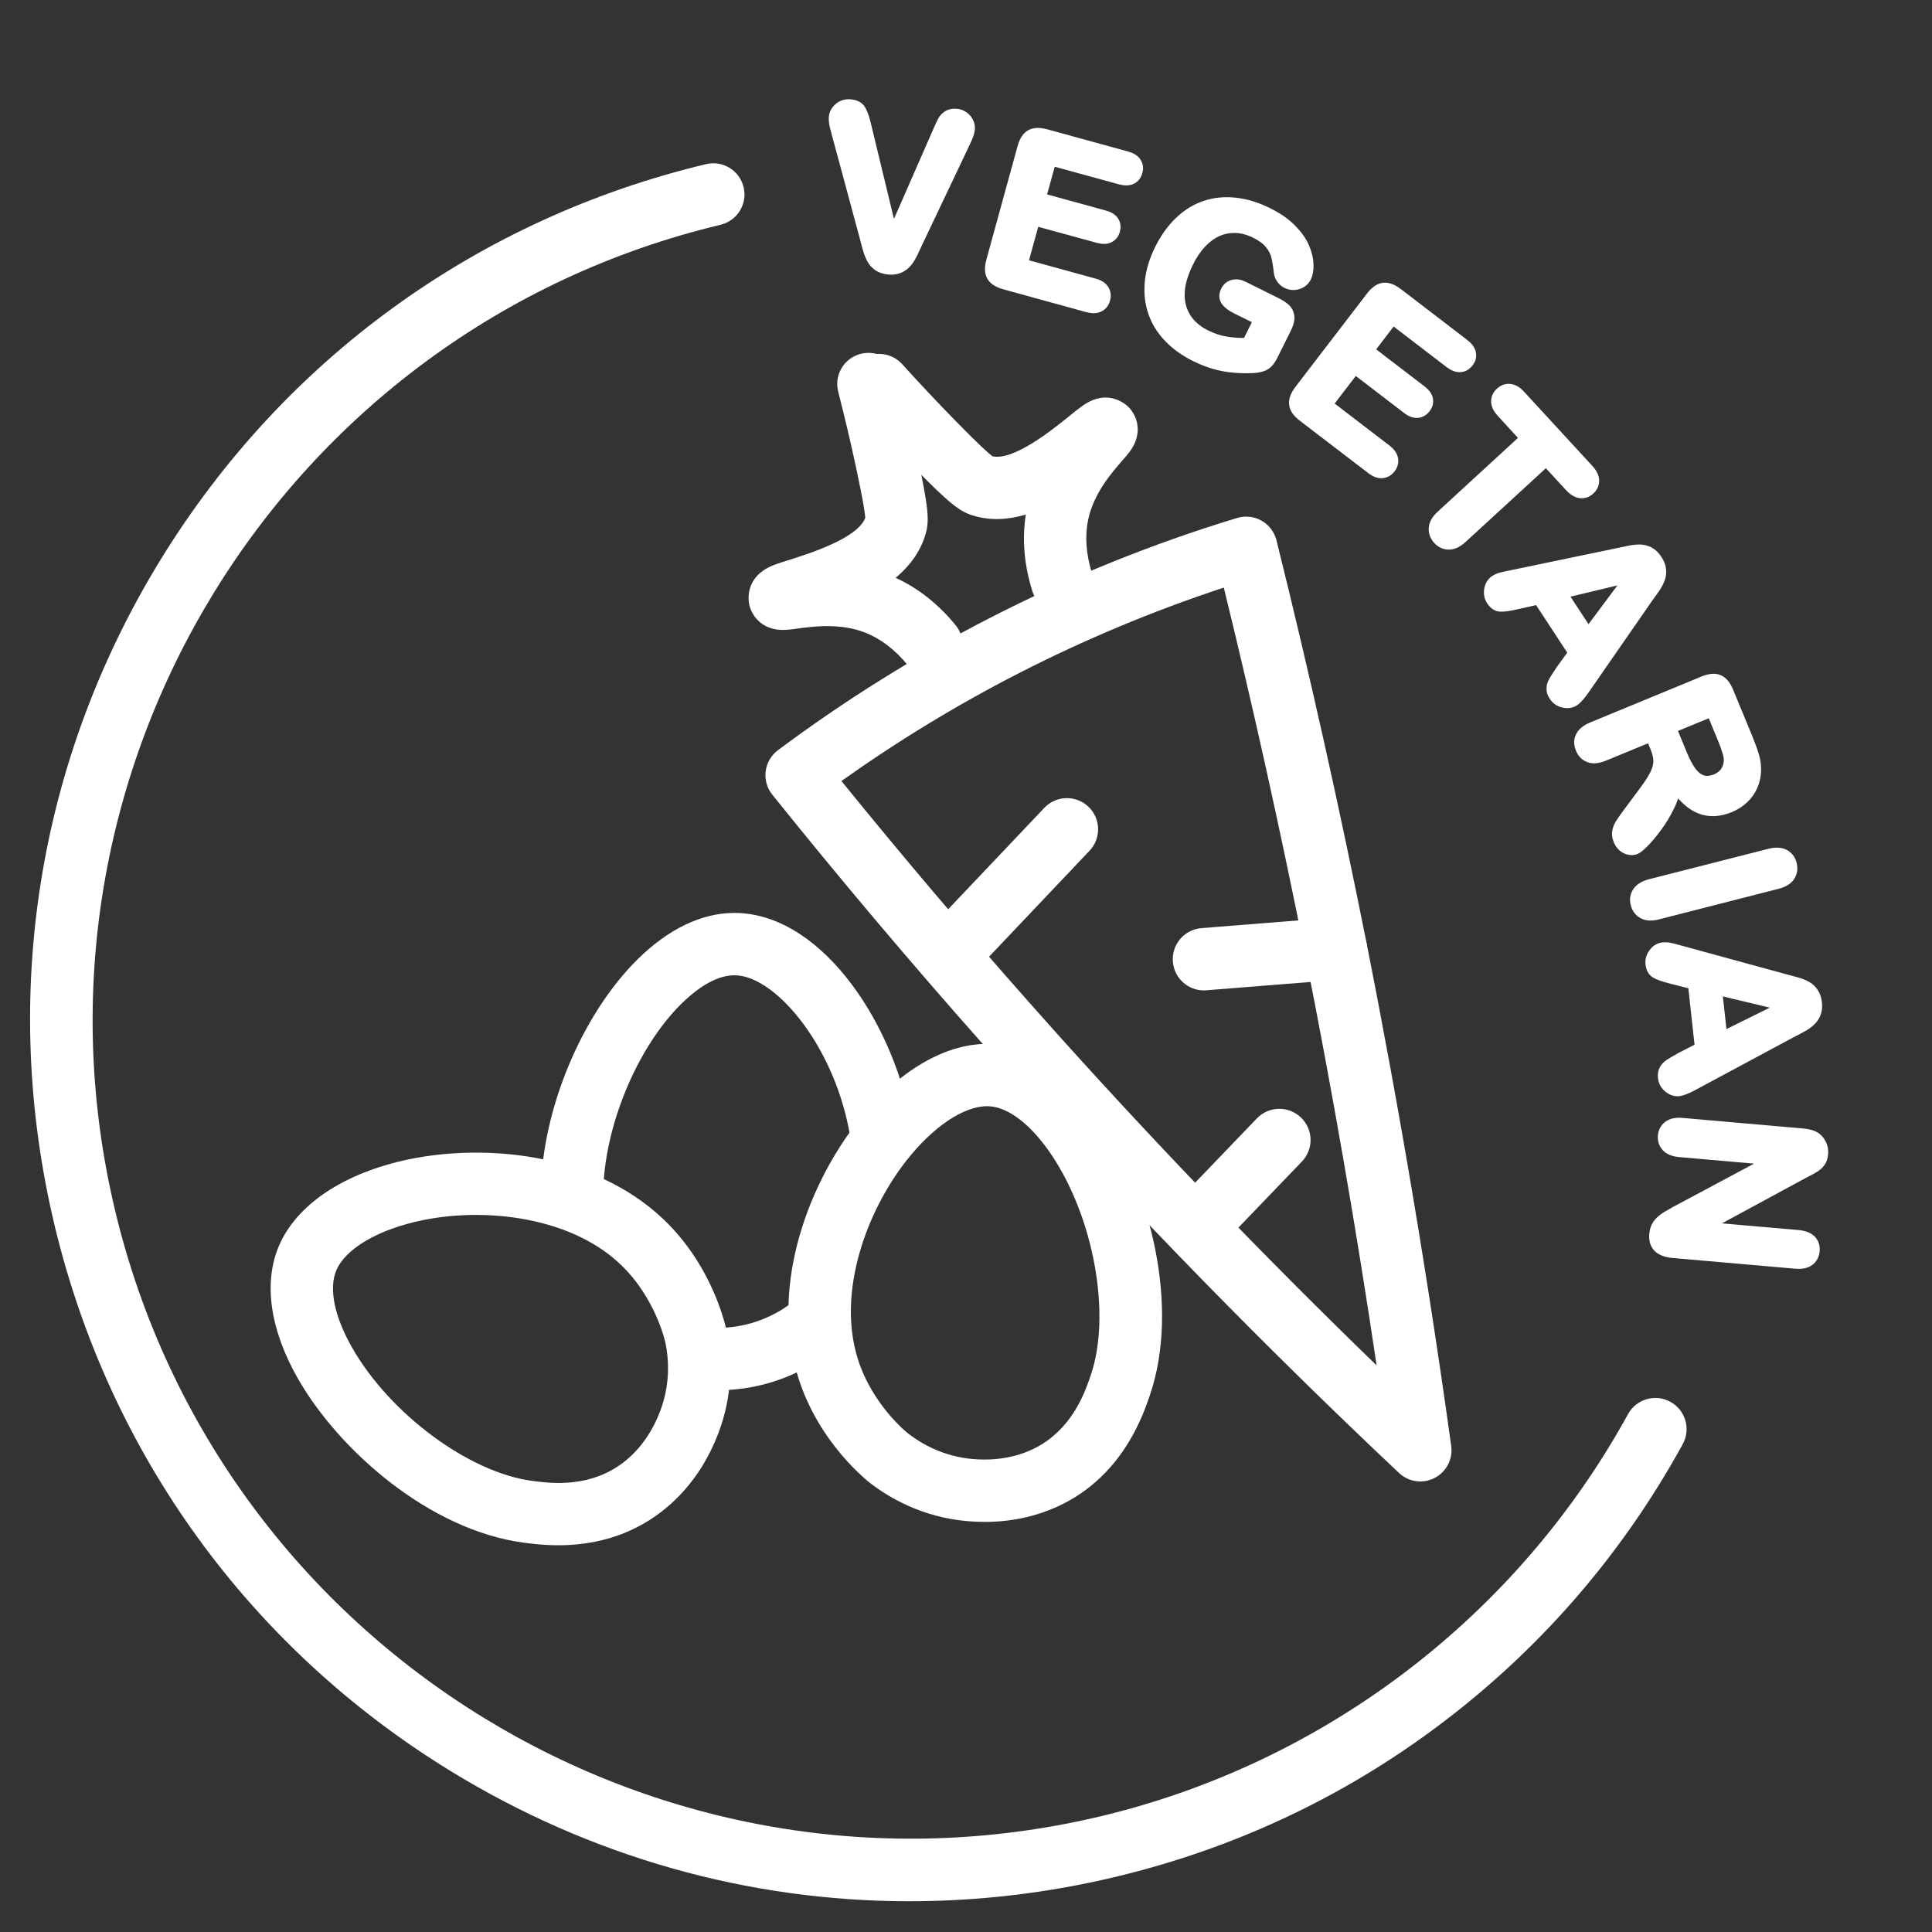 <?xml version="1.0" encoding="utf-8"?>
<!-- Generator: Adobe Illustrator 16.0.0, SVG Export Plug-In . SVG Version: 6.00 Build 0)  -->
<!DOCTYPE svg PUBLIC "-//W3C//DTD SVG 1.1//EN" "http://www.w3.org/Graphics/SVG/1.1/DTD/svg11.dtd">
<svg version="1.1" xmlns="http://www.w3.org/2000/svg" xmlns:xlink="http://www.w3.org/1999/xlink" x="0px" y="0px" width="50px"
	 height="50px" viewBox="0 0 50 50" enable-background="new 0 0 50 50" xml:space="preserve">
<rect x="0" y="0" width="50" height="50" fill="#333333" stroke="none"/>
<g id="Calque_1" display="none">
	<g display="inline">
		<g>
			<g>
				<g>
					<path fill="#FFFFFF" d="M33.271,40.201c-0.347,0-0.696-0.13-0.962-0.392l-5.303-5.201c-0.54-0.531-0.549-1.403-0.018-1.944
						l5.2-5.303c0.259-0.262,0.604-0.408,0.969-0.411c0.369-0.003,0.715,0.136,0.978,0.393l5.302,5.203
						c0.261,0.257,0.407,0.601,0.411,0.968c0.002,0.366-0.137,0.714-0.394,0.976l-5.201,5.302l0,0
						C33.984,40.064,33.628,40.201,33.271,40.201z M33.746,39.294L33.746,39.294L33.746,39.294z M28.031,33.626l5.238,5.141
						l5.143-5.239l-5.24-5.142L28.031,33.626z"/>
				</g>
				<g>
					<path fill="#FFFFFF" d="M29.059,29.153c-0.328,0-0.622-0.229-0.693-0.562c-0.082-0.383,0.163-0.759,0.547-0.84l3.863-0.817
						c0.382-0.081,0.759,0.164,0.84,0.547c0.081,0.384-0.163,0.76-0.547,0.841l-3.864,0.817
						C29.155,29.148,29.106,29.153,29.059,29.153z"/>
				</g>
				<g>
					<path fill="#FFFFFF" d="M23.432,35.104c-0.328,0-0.622-0.229-0.693-0.562c-0.081-0.384,0.164-0.761,0.547-0.842l3.596-0.76
						c0.383-0.081,0.758,0.163,0.839,0.547c0.082,0.383-0.164,0.76-0.547,0.84l-3.595,0.761C23.53,35.1,23.48,35.104,23.432,35.104z
						"/>
				</g>
				<g>
					<path fill="#FFFFFF" d="M29.576,41.133c-0.327,0-0.622-0.228-0.693-0.561c-0.082-0.382,0.162-0.76,0.545-0.842l3.721-0.797
						c0.383-0.082,0.759,0.162,0.841,0.544c0.082,0.383-0.161,0.761-0.545,0.843l-3.719,0.797
						C29.676,41.128,29.625,41.133,29.576,41.133z"/>
				</g>
				<g>
					<path fill="#FFFFFF" d="M29.576,41.133c-0.18,0-0.358-0.067-0.495-0.202l-6.146-6.029c-0.279-0.273-0.283-0.724-0.009-1.002
						c0.274-0.28,0.723-0.285,1.003-0.01l6.143,6.029c0.281,0.273,0.284,0.723,0.011,1.001
						C29.944,41.063,29.761,41.133,29.576,41.133z"/>
				</g>
				<g>
					<path fill="#FFFFFF" d="M23.325,34.999c-0.18,0-0.359-0.067-0.497-0.204c-0.28-0.273-0.284-0.724-0.009-1.002l5.734-5.844
						c0.274-0.28,0.723-0.284,1.002-0.011c0.279,0.274,0.284,0.723,0.011,1.003l-5.735,5.845
						C23.691,34.927,23.508,34.999,23.325,34.999z"/>
				</g>
			</g>
			<g>
				<g>
					<path fill="#FFFFFF" d="M19.641,37.206c-0.032,0-0.065-0.002-0.098-0.007l-6.197-0.86c-0.229-0.031-0.428-0.174-0.533-0.38
						c-0.105-0.205-0.104-0.45,0.005-0.654l3.962-7.449c0.143-0.271,0.443-0.417,0.743-0.366l5.918,0.998
						c0.222,0.036,0.413,0.178,0.515,0.38c0.102,0.199,0.102,0.437,0,0.638l-3.684,7.311C20.152,37.058,19.906,37.206,19.641,37.206
						z M14.546,35.073l4.689,0.652l3.023-6l-4.466-0.753L14.546,35.073z"/>
				</g>
				<g>
					<path fill="#FFFFFF" d="M13.485,36.353c-0.192,0-0.377-0.077-0.512-0.219l-4.682-4.88c-0.214-0.224-0.259-0.56-0.11-0.832
						l3.927-7.171c0.106-0.196,0.299-0.329,0.519-0.362c0.22-0.032,0.443,0.041,0.601,0.197l4.624,4.566
						c0.22,0.219,0.274,0.555,0.131,0.83l-3.867,7.487c-0.105,0.204-0.302,0.343-0.528,0.376
						C13.552,36.351,13.519,36.353,13.485,36.353z M9.674,30.647l3.636,3.791l3.173-6.144l-3.583-3.539L9.674,30.647z"/>
				</g>
				<g>
					<path fill="#FFFFFF" d="M23.298,29.948c-0.197,0-0.393-0.082-0.533-0.241l-4.208-4.801c-0.258-0.294-0.229-0.742,0.065-1
						c0.294-0.259,0.742-0.229,1,0.065l4.208,4.8c0.258,0.294,0.229,0.743-0.066,1.001C23.631,29.891,23.464,29.948,23.298,29.948z"
						/>
				</g>
				<g>
					<path fill="#FFFFFF" d="M19.044,25.113c-0.029,0-0.058-0.002-0.087-0.005l-6.169-0.758c-0.389-0.048-0.665-0.401-0.617-0.79
						c0.048-0.389,0.401-0.666,0.79-0.618l6.169,0.757c0.388,0.048,0.665,0.402,0.617,0.791
						C19.703,24.85,19.397,25.113,19.044,25.113z"/>
				</g>
			</g>
			<g>
				<g>
					<path fill="#FFFFFF" d="M24.125,23.994c-0.107,0-0.216-0.012-0.324-0.039l0,0l-7.218-1.748
						c-0.737-0.178-1.191-0.923-1.013-1.66l1.748-7.218c0.179-0.738,0.923-1.191,1.66-1.013l7.218,1.748
						c0.738,0.178,1.191,0.924,1.014,1.66l-1.749,7.219C25.309,23.571,24.745,23.994,24.125,23.994z M16.958,20.84l7.135,1.728
						l1.728-7.135l-7.135-1.729L16.958,20.84z"/>
				</g>
				<g>
					<path fill="#FFFFFF" d="M18.499,13.638c-0.29,0-0.562-0.178-0.667-0.466c-0.134-0.367,0.056-0.775,0.424-0.908l3.71-1.35
						c0.368-0.134,0.774,0.056,0.909,0.424c0.133,0.368-0.056,0.774-0.424,0.908l-3.71,1.35
						C18.661,13.625,18.579,13.638,18.499,13.638z"/>
				</g>
				<g>
					<path fill="#FFFFFF" d="M26.678,15.62c-0.289,0-0.562-0.179-0.666-0.467c-0.134-0.368,0.056-0.775,0.423-0.909l3.454-1.256
						c0.368-0.134,0.775,0.056,0.908,0.424c0.133,0.368-0.056,0.775-0.423,0.909l-3.454,1.257
						C26.84,15.605,26.758,15.62,26.678,15.62z"/>
				</g>
				<g>
					<path fill="#FFFFFF" d="M24.526,24.021c-0.291,0-0.563-0.18-0.667-0.469c-0.133-0.368,0.058-0.774,0.426-0.907l3.578-1.292
						c0.369-0.133,0.775,0.059,0.908,0.426c0.134,0.369-0.059,0.776-0.426,0.908l-3.58,1.291
						C24.688,24.006,24.605,24.021,24.526,24.021z"/>
				</g>
				<g>
					<path fill="#FFFFFF" d="M28.105,22.729c-0.056,0-0.112-0.007-0.167-0.02c-0.382-0.092-0.614-0.475-0.523-0.856l2.026-8.367
						c0.094-0.379,0.477-0.613,0.855-0.521c0.382,0.092,0.614,0.475,0.522,0.856l-2.025,8.366
						C28.715,22.512,28.425,22.729,28.105,22.729z"/>
				</g>
				<g>
					<path fill="#FFFFFF" d="M30.167,14.216c-0.055,0-0.112-0.007-0.167-0.02l-7.958-1.928c-0.381-0.091-0.615-0.476-0.522-0.855
						c0.091-0.381,0.475-0.614,0.855-0.523l7.958,1.928c0.381,0.092,0.613,0.475,0.522,0.856
						C30.776,13.999,30.486,14.216,30.167,14.216z"/>
				</g>
			</g>
		</g>
		<g>
			<g>
				<path fill="#FFFFFF" stroke="#FFFFFF" stroke-width="0.25" stroke-miterlimit="10" d="M17.854,2.583l2.221,1.796l-0.727-2.293
					c-0.047-0.149-0.051-0.271-0.011-0.365c0.041-0.095,0.115-0.159,0.224-0.194c0.112-0.036,0.211-0.026,0.3,0.027
					c0.088,0.054,0.156,0.156,0.204,0.304l0.961,3.031c0.107,0.339,0.02,0.553-0.26,0.642c-0.07,0.022-0.137,0.032-0.199,0.03
					c-0.062-0.002-0.125-0.018-0.188-0.046c-0.063-0.028-0.125-0.064-0.186-0.11c-0.061-0.045-0.122-0.093-0.184-0.141l-2.176-1.78
					l0.716,2.257c0.046,0.147,0.048,0.27,0.003,0.367c-0.044,0.097-0.12,0.163-0.227,0.197c-0.111,0.034-0.211,0.024-0.302-0.031
					c-0.091-0.054-0.159-0.155-0.205-0.3l-0.943-2.974c-0.04-0.126-0.057-0.229-0.052-0.31c0.008-0.089,0.043-0.172,0.105-0.246
					c0.061-0.075,0.137-0.126,0.226-0.155c0.07-0.022,0.134-0.029,0.191-0.022c0.057,0.007,0.11,0.023,0.16,0.05
					c0.05,0.027,0.104,0.064,0.164,0.113C17.73,2.479,17.792,2.53,17.854,2.583z"/>
			</g>
			<g>
				<path fill="#FFFFFF" stroke="#FFFFFF" stroke-width="0.25" stroke-miterlimit="10" d="M23.107,0.966
					c0.417-0.043,0.783,0.004,1.1,0.143c0.316,0.138,0.568,0.354,0.754,0.65c0.187,0.297,0.3,0.654,0.345,1.075
					c0.032,0.312,0.019,0.598-0.038,0.861c-0.058,0.263-0.162,0.496-0.31,0.7c-0.149,0.205-0.341,0.369-0.575,0.493
					c-0.235,0.124-0.511,0.203-0.827,0.236c-0.315,0.032-0.602,0.011-0.86-0.064c-0.26-0.076-0.482-0.197-0.668-0.365
					c-0.186-0.167-0.334-0.376-0.446-0.626c-0.112-0.251-0.184-0.527-0.215-0.829c-0.032-0.309-0.017-0.597,0.045-0.863
					c0.062-0.268,0.167-0.501,0.317-0.699c0.149-0.199,0.34-0.359,0.571-0.479C22.53,1.074,22.799,0.998,23.107,0.966z
					 M24.479,2.914c-0.03-0.294-0.104-0.544-0.222-0.75c-0.117-0.206-0.27-0.355-0.458-0.447c-0.188-0.093-0.396-0.127-0.625-0.103
					c-0.163,0.017-0.311,0.063-0.442,0.138c-0.132,0.077-0.241,0.177-0.329,0.305c-0.087,0.128-0.15,0.286-0.188,0.474
					c-0.039,0.187-0.046,0.396-0.023,0.622c0.024,0.228,0.074,0.432,0.151,0.61c0.077,0.179,0.174,0.324,0.292,0.435
					c0.118,0.11,0.249,0.188,0.391,0.235c0.143,0.046,0.295,0.061,0.458,0.044c0.209-0.022,0.395-0.094,0.559-0.217
					c0.164-0.122,0.286-0.296,0.367-0.525C24.488,3.505,24.512,3.232,24.479,2.914z"/>
			</g>
			<g>
				<path fill="#FFFFFF" stroke="#FFFFFF" stroke-width="0.25" stroke-miterlimit="10" d="M30.027,5.007l-0.104-0.532l-1.618-0.279
					l-0.279,0.479c-0.107,0.186-0.195,0.31-0.259,0.371c-0.065,0.061-0.156,0.081-0.277,0.06c-0.102-0.018-0.184-0.07-0.249-0.157
					c-0.064-0.088-0.089-0.18-0.074-0.273c0.01-0.054,0.029-0.109,0.058-0.164c0.026-0.054,0.071-0.13,0.132-0.226l1.462-2.412
					c0.043-0.069,0.094-0.153,0.151-0.25c0.06-0.097,0.117-0.176,0.177-0.237c0.058-0.061,0.127-0.106,0.211-0.135
					c0.082-0.03,0.179-0.035,0.289-0.017c0.112,0.02,0.202,0.058,0.27,0.113c0.068,0.056,0.119,0.121,0.154,0.195
					c0.035,0.076,0.062,0.154,0.08,0.237c0.018,0.082,0.04,0.193,0.067,0.329l0.599,2.751c0.047,0.208,0.064,0.358,0.049,0.447
					c-0.016,0.092-0.068,0.17-0.16,0.235c-0.09,0.063-0.189,0.086-0.298,0.067c-0.063-0.011-0.115-0.032-0.158-0.062
					c-0.04-0.031-0.073-0.069-0.097-0.113c-0.024-0.044-0.048-0.11-0.068-0.196C30.061,5.15,30.043,5.074,30.027,5.007z
					 M28.621,3.626l1.19,0.205l-0.317-1.747L28.621,3.626z"/>
			</g>
			<g>
				<path fill="#FFFFFF" stroke="#FFFFFF" stroke-width="0.25" stroke-miterlimit="10" d="M33.037,2.157l0.997,0.38
					c0.259,0.1,0.473,0.208,0.639,0.328c0.168,0.119,0.302,0.273,0.401,0.463c0.266,0.487,0.268,1.074,0.004,1.761
					c-0.086,0.226-0.186,0.426-0.296,0.598c-0.111,0.172-0.237,0.318-0.376,0.436c-0.141,0.12-0.298,0.213-0.471,0.283
					c-0.137,0.052-0.275,0.083-0.416,0.092c-0.142,0.009-0.285-0.001-0.433-0.032c-0.146-0.03-0.307-0.079-0.48-0.145L31.608,5.94
					c-0.139-0.053-0.234-0.115-0.29-0.183c-0.054-0.07-0.076-0.146-0.069-0.231c0.009-0.084,0.034-0.187,0.081-0.309l1.059-2.77
					c0.063-0.166,0.146-0.271,0.248-0.316C32.738,2.085,32.871,2.094,33.037,2.157z M33.102,2.875l-0.979,2.564l0.58,0.221
					c0.126,0.049,0.228,0.083,0.302,0.104c0.075,0.02,0.157,0.031,0.244,0.033s0.17-0.011,0.244-0.039
					c0.339-0.118,0.609-0.443,0.813-0.972c0.142-0.372,0.191-0.674,0.151-0.901c-0.043-0.229-0.135-0.4-0.282-0.514
					c-0.146-0.113-0.335-0.214-0.568-0.304L33.102,2.875z"/>
			</g>
			<g>
				<path fill="#FFFFFF" stroke="#FFFFFF" stroke-width="0.25" stroke-miterlimit="10" d="M37.304,4.082l0.903,0.568
					c0.236,0.147,0.424,0.295,0.564,0.445c0.141,0.149,0.241,0.326,0.304,0.532c0.165,0.529,0.051,1.105-0.34,1.728
					c-0.13,0.205-0.265,0.382-0.407,0.529c-0.143,0.147-0.293,0.265-0.454,0.354c-0.16,0.09-0.333,0.15-0.517,0.185
					c-0.144,0.025-0.286,0.027-0.426,0.009c-0.141-0.018-0.279-0.057-0.419-0.116c-0.137-0.059-0.284-0.137-0.442-0.235
					l-0.903-0.568c-0.126-0.08-0.209-0.159-0.248-0.237C34.878,7.2,34.871,7.12,34.895,7.038c0.025-0.082,0.072-0.177,0.141-0.288
					l1.577-2.511c0.094-0.149,0.196-0.236,0.304-0.262C37.024,3.954,37.155,3.988,37.304,4.082z M37.229,4.799l-1.461,2.324
					l0.525,0.33c0.115,0.072,0.208,0.126,0.277,0.161c0.069,0.036,0.146,0.062,0.231,0.081c0.086,0.019,0.17,0.022,0.25,0.01
					c0.354-0.051,0.682-0.315,0.984-0.794c0.211-0.338,0.32-0.623,0.324-0.856c0.003-0.231-0.056-0.417-0.176-0.558
					c-0.121-0.14-0.287-0.276-0.499-0.409L37.229,4.799z"/>
			</g>
			<g>
				<path fill="#FFFFFF" stroke="#FFFFFF" stroke-width="0.25" stroke-miterlimit="10" d="M42.242,8.706l-1.355-1.252l-0.673,0.729
					l1.247,1.153c0.092,0.085,0.141,0.169,0.148,0.252c0.008,0.083-0.021,0.159-0.083,0.226c-0.063,0.067-0.135,0.102-0.219,0.103
					c-0.085,0.001-0.173-0.041-0.267-0.127l-1.248-1.152l-0.78,0.846l1.402,1.294c0.095,0.087,0.146,0.175,0.154,0.264
					c0.007,0.087-0.024,0.168-0.091,0.241c-0.065,0.07-0.141,0.105-0.229,0.105c-0.088-0.001-0.181-0.045-0.274-0.132l-1.635-1.51
					c-0.133-0.121-0.199-0.237-0.203-0.348c-0.005-0.112,0.054-0.231,0.174-0.362l2.063-2.232c0.08-0.086,0.156-0.145,0.233-0.176
					c0.076-0.031,0.153-0.033,0.231-0.008c0.077,0.025,0.159,0.077,0.244,0.156l1.588,1.467c0.097,0.089,0.147,0.175,0.155,0.261
					c0.008,0.085-0.021,0.163-0.086,0.231c-0.064,0.071-0.139,0.105-0.226,0.105C42.429,8.838,42.336,8.794,42.242,8.706z"/>
			</g>
			<g>
				<path fill="#FFFFFF" stroke="#FFFFFF" stroke-width="0.25" stroke-miterlimit="10" d="M44.061,9.854l0.636,0.857
					c0.165,0.223,0.286,0.43,0.362,0.619c0.077,0.19,0.107,0.393,0.091,0.606c-0.041,0.554-0.354,1.048-0.946,1.487
					c-0.194,0.144-0.386,0.259-0.57,0.344c-0.187,0.085-0.37,0.141-0.552,0.167c-0.184,0.024-0.365,0.019-0.549-0.016
					c-0.145-0.03-0.277-0.079-0.401-0.147c-0.124-0.068-0.239-0.154-0.347-0.259c-0.106-0.105-0.216-0.231-0.326-0.381l-0.636-0.858
					c-0.089-0.12-0.138-0.223-0.146-0.311c-0.01-0.087,0.013-0.165,0.063-0.231c0.054-0.068,0.131-0.141,0.236-0.218l2.381-1.765
					C43.5,9.644,43.625,9.6,43.736,9.616C43.847,9.632,43.955,9.711,44.061,9.854z M43.729,10.494l-2.204,1.634l0.369,0.498
					c0.08,0.109,0.146,0.193,0.199,0.25c0.052,0.058,0.113,0.11,0.187,0.161c0.072,0.048,0.149,0.082,0.228,0.098
					c0.351,0.082,0.753-0.045,1.207-0.383c0.321-0.237,0.524-0.463,0.612-0.679c0.087-0.214,0.101-0.41,0.04-0.583
					c-0.063-0.174-0.167-0.362-0.315-0.563L43.729,10.494z"/>
			</g>
			<g>
				<path fill="#FFFFFF" stroke="#FFFFFF" stroke-width="0.25" stroke-miterlimit="10" d="M45.682,18.797
					c-0.227,0.09-0.455,0.111-0.684,0.065c-0.228-0.045-0.437-0.162-0.629-0.347c-0.189-0.186-0.348-0.433-0.47-0.743
					c-0.146-0.371-0.195-0.706-0.15-1.002c0.033-0.21,0.113-0.403,0.239-0.576c0.128-0.174,0.271-0.292,0.43-0.354
					c0.092-0.035,0.184-0.035,0.275,0.003c0.09,0.038,0.156,0.106,0.194,0.206c0.032,0.081,0.033,0.158,0.005,0.234
					c-0.03,0.076-0.089,0.153-0.174,0.232c-0.102,0.095-0.181,0.186-0.239,0.274c-0.058,0.086-0.094,0.191-0.105,0.312
					c-0.014,0.122,0.014,0.265,0.078,0.43c0.088,0.226,0.213,0.388,0.374,0.488c0.161,0.1,0.32,0.118,0.478,0.057
					c0.124-0.049,0.21-0.127,0.259-0.234c0.048-0.107,0.069-0.229,0.063-0.366c-0.007-0.137-0.026-0.315-0.06-0.536
					c-0.044-0.294-0.058-0.55-0.045-0.766c0.013-0.215,0.071-0.405,0.176-0.57c0.104-0.164,0.265-0.289,0.482-0.374
					c0.206-0.082,0.412-0.097,0.617-0.047c0.206,0.049,0.394,0.164,0.565,0.344c0.169,0.179,0.312,0.414,0.426,0.703
					c0.091,0.231,0.141,0.442,0.149,0.633s-0.012,0.361-0.063,0.509c-0.053,0.149-0.119,0.27-0.203,0.362
					c-0.084,0.092-0.178,0.157-0.275,0.197c-0.092,0.035-0.185,0.035-0.282,0c-0.1-0.036-0.167-0.102-0.204-0.197
					c-0.035-0.088-0.04-0.163-0.014-0.225c0.027-0.063,0.078-0.139,0.156-0.232c0.115-0.125,0.194-0.249,0.235-0.376
					c0.043-0.127,0.021-0.297-0.061-0.509c-0.078-0.197-0.185-0.339-0.318-0.425s-0.261-0.106-0.383-0.058
					c-0.076,0.029-0.132,0.075-0.171,0.138c-0.039,0.063-0.063,0.138-0.074,0.225s-0.014,0.171-0.006,0.255
					c0.006,0.082,0.021,0.215,0.044,0.401c0.034,0.232,0.056,0.446,0.063,0.641c0.007,0.196-0.007,0.371-0.047,0.525
					c-0.037,0.154-0.107,0.291-0.212,0.411C46.02,18.626,45.871,18.724,45.682,18.797z"/>
			</g>
			<g>
				<path fill="#FFFFFF" stroke="#FFFFFF" stroke-width="0.25" stroke-miterlimit="10" d="M46.296,19.39l1.91-0.359
					c0.162-0.031,0.29-0.019,0.386,0.041c0.095,0.058,0.155,0.146,0.177,0.266c0.024,0.124,0.001,0.23-0.066,0.318
					s-0.182,0.148-0.345,0.179l-1.953,0.369c-0.224,0.041-0.403,0.101-0.544,0.179c-0.14,0.078-0.238,0.188-0.298,0.33
					c-0.057,0.142-0.065,0.327-0.021,0.554c0.06,0.314,0.183,0.522,0.376,0.62c0.191,0.099,0.458,0.115,0.798,0.052l1.969-0.372
					c0.165-0.031,0.293-0.018,0.389,0.039c0.093,0.058,0.151,0.146,0.175,0.268c0.022,0.121,0,0.227-0.065,0.317
					s-0.181,0.15-0.347,0.182l-1.91,0.36c-0.31,0.059-0.576,0.077-0.795,0.057c-0.22-0.021-0.424-0.101-0.611-0.24
					c-0.161-0.119-0.29-0.268-0.387-0.449c-0.098-0.18-0.171-0.398-0.22-0.654c-0.058-0.306-0.076-0.574-0.051-0.808
					c0.025-0.232,0.093-0.432,0.206-0.597c0.11-0.165,0.269-0.3,0.473-0.407C45.744,19.528,45.994,19.446,46.296,19.39z"/>
			</g>
			<g>
				<path fill="#FFFFFF" stroke="#FFFFFF" stroke-width="0.25" stroke-miterlimit="10" d="M46.88,27.354l-0.774-0.014
					c-0.103-0.002-0.185-0.014-0.246-0.034c-0.062-0.023-0.117-0.061-0.165-0.115c-0.049-0.056-0.096-0.125-0.141-0.21
					c-0.128-0.248-0.221-0.484-0.276-0.711c-0.058-0.227-0.083-0.475-0.078-0.741c0.005-0.312,0.059-0.594,0.158-0.848
					c0.1-0.253,0.241-0.469,0.427-0.646c0.186-0.177,0.407-0.311,0.669-0.404c0.262-0.092,0.552-0.135,0.871-0.129
					c0.314,0.005,0.602,0.058,0.86,0.155c0.259,0.099,0.479,0.24,0.658,0.425c0.179,0.186,0.313,0.41,0.406,0.672
					c0.092,0.262,0.135,0.56,0.129,0.89c-0.004,0.272-0.045,0.513-0.122,0.722c-0.075,0.207-0.17,0.377-0.282,0.505
					c-0.111,0.129-0.23,0.225-0.355,0.289c-0.124,0.064-0.234,0.096-0.33,0.094c-0.103-0.002-0.189-0.042-0.261-0.119
					c-0.071-0.078-0.106-0.169-0.104-0.275c0.001-0.061,0.015-0.115,0.044-0.169c0.028-0.056,0.067-0.099,0.117-0.135
					c0.16-0.099,0.281-0.183,0.362-0.251c0.082-0.067,0.153-0.162,0.21-0.279c0.057-0.118,0.088-0.268,0.091-0.452
					c0.003-0.188-0.027-0.358-0.09-0.509c-0.062-0.15-0.154-0.278-0.277-0.386c-0.122-0.109-0.273-0.192-0.452-0.251
					c-0.18-0.059-0.377-0.089-0.597-0.094c-0.474-0.008-0.842,0.096-1.101,0.309c-0.259,0.213-0.392,0.516-0.398,0.905
					c-0.003,0.188,0.018,0.368,0.065,0.535c0.046,0.167,0.113,0.337,0.203,0.509l0.657,0.011l0.011-0.634
					c0.002-0.152,0.026-0.267,0.074-0.345c0.048-0.077,0.127-0.115,0.235-0.113c0.091,0.002,0.165,0.036,0.223,0.103
					c0.058,0.065,0.086,0.154,0.083,0.266l-0.016,0.931c-0.002,0.113-0.013,0.21-0.035,0.289c-0.021,0.078-0.067,0.142-0.138,0.189
					C47.125,27.333,47.02,27.355,46.88,27.354z"/>
			</g>
			<g>
				<path fill="#FFFFFF" stroke="#FFFFFF" stroke-width="0.25" stroke-miterlimit="10" d="M45.054,30.225l0.535-0.084l0.339-1.608
					l-0.467-0.295c-0.183-0.116-0.304-0.208-0.36-0.274c-0.06-0.065-0.076-0.159-0.051-0.278c0.021-0.101,0.076-0.183,0.167-0.244
					c0.09-0.063,0.182-0.083,0.275-0.063c0.053,0.012,0.107,0.032,0.161,0.063c0.053,0.031,0.128,0.077,0.222,0.14l2.356,1.553
					c0.067,0.045,0.147,0.098,0.243,0.161c0.096,0.062,0.173,0.123,0.229,0.183c0.061,0.061,0.103,0.133,0.129,0.216
					c0.027,0.084,0.029,0.181,0.006,0.29c-0.023,0.112-0.063,0.2-0.123,0.267c-0.058,0.064-0.124,0.113-0.202,0.146
					c-0.074,0.032-0.154,0.056-0.237,0.071s-0.193,0.034-0.332,0.056l-2.771,0.496c-0.21,0.04-0.36,0.051-0.447,0.033
					c-0.093-0.02-0.168-0.076-0.229-0.168c-0.06-0.094-0.078-0.192-0.056-0.302c0.014-0.063,0.035-0.114,0.067-0.155
					c0.032-0.039,0.069-0.07,0.116-0.095c0.044-0.021,0.11-0.041,0.198-0.06C44.91,30.253,44.987,30.237,45.054,30.225z
					 M46.486,28.869l-0.251,1.182l1.76-0.253L46.486,28.869z"/>
			</g>
			<g>
				<path fill="#FFFFFF" stroke="#FFFFFF" stroke-width="0.25" stroke-miterlimit="10" d="M45.429,32.975l0.112-0.265l-1.197-0.504
					c-0.158-0.066-0.259-0.151-0.305-0.252c-0.045-0.101-0.044-0.207,0.003-0.319c0.051-0.12,0.129-0.196,0.235-0.229
					c0.105-0.033,0.233-0.018,0.385,0.045l2.865,1.21c0.163,0.068,0.266,0.153,0.307,0.258c0.043,0.104,0.03,0.237-0.038,0.4
					l-0.518,1.227c-0.073,0.169-0.142,0.311-0.205,0.426c-0.065,0.114-0.142,0.209-0.227,0.288
					c-0.097,0.097-0.211,0.169-0.341,0.222c-0.129,0.051-0.264,0.073-0.404,0.069c-0.142-0.004-0.279-0.035-0.415-0.093
					c-0.277-0.117-0.467-0.289-0.566-0.517c-0.1-0.227-0.117-0.514-0.053-0.86c-0.127,0.103-0.286,0.187-0.477,0.249
					c-0.19,0.063-0.385,0.11-0.581,0.141c-0.197,0.029-0.371,0.044-0.52,0.044s-0.245-0.01-0.294-0.03
					c-0.049-0.02-0.091-0.057-0.127-0.108c-0.034-0.052-0.054-0.11-0.06-0.176c-0.004-0.066,0.008-0.135,0.038-0.206
					c0.035-0.085,0.086-0.147,0.149-0.188c0.064-0.042,0.136-0.071,0.213-0.085c0.08-0.016,0.193-0.035,0.342-0.057l0.631-0.089
					c0.23-0.031,0.412-0.069,0.545-0.113c0.132-0.045,0.234-0.104,0.308-0.177C45.309,33.212,45.373,33.109,45.429,32.975z
					 M46.812,34.067l0.295-0.696l-1.025-0.433l-0.284,0.676c-0.077,0.182-0.126,0.34-0.146,0.478
					c-0.021,0.137-0.008,0.253,0.04,0.351c0.048,0.097,0.139,0.174,0.271,0.23c0.104,0.042,0.205,0.055,0.306,0.036
					c0.102-0.021,0.19-0.067,0.27-0.145C46.609,34.491,46.703,34.326,46.812,34.067z"/>
			</g>
		</g>
		<g>
			<path fill="#FFFFFF" d="M40.54,41.164c-0.207,0-0.413-0.079-0.57-0.237L9.373,10.33c-0.315-0.314-0.315-0.827,0-1.14
				c0.315-0.316,0.826-0.316,1.141,0l30.596,30.598c0.316,0.313,0.316,0.825,0,1.14C40.953,41.085,40.747,41.164,40.54,41.164z"/>
		</g>
		<g>
			<path fill="#FFFFFF" d="M23.569,49.204c-3.134,0-6.261-0.654-9.213-1.961C8.79,44.78,4.516,40.298,2.322,34.62
				S0.276,22.751,2.738,17.186c2.463-5.566,6.946-9.84,12.623-12.034c0.416-0.161,0.883,0.046,1.044,0.462
				c0.161,0.415-0.046,0.882-0.462,1.042c-5.275,2.04-9.44,6.011-11.729,11.183C1.926,23.01,1.788,28.763,3.827,34.038
				c4.209,10.89,16.492,16.325,27.383,12.116c4.715-1.822,8.627-5.275,11.017-9.723c0.21-0.394,0.699-0.541,1.091-0.33
				c0.394,0.211,0.541,0.701,0.33,1.093c-2.571,4.788-6.782,8.504-11.856,10.466C29.124,48.691,26.344,49.204,23.569,49.204z"/>
		</g>
	</g>
</g>
<g id="Calque_3">
	<g>
		<g>
			<g>
				<g>
					<path fill="#FFFFFF" d="M36.759,38.34c-0.201,0-0.4-0.076-0.554-0.221c-3.444-3.244-6.794-6.671-9.956-10.186
						c-0.277-0.309-0.553-0.617-0.825-0.926c-1.855-2.091-3.685-4.259-5.437-6.441c-0.137-0.17-0.199-0.39-0.171-0.606
						c0.028-0.217,0.142-0.414,0.317-0.545c1.724-1.287,3.567-2.438,5.48-3.42c2.046-1.05,4.201-1.922,6.403-2.59
						c0.213-0.064,0.44-0.039,0.633,0.07c0.193,0.109,0.331,0.292,0.386,0.507c0.854,3.436,1.638,6.94,2.329,10.413
						c0.854,4.299,1.592,8.683,2.193,13.027c0.048,0.339-0.126,0.671-0.429,0.827C37.012,38.31,36.884,38.34,36.759,38.34z
						 M21.776,20.213c1.573,1.939,3.203,3.862,4.855,5.725c0.271,0.304,0.542,0.61,0.816,0.916c2.616,2.907,5.36,5.752,8.18,8.483
						c-0.529-3.554-1.149-7.119-1.847-10.627c-0.63-3.167-1.338-6.36-2.108-9.503c-1.826,0.601-3.614,1.349-5.323,2.225
						C24.765,18.244,23.23,19.178,21.776,20.213z"/>
				</g>
				<g>
					<path fill="#FFFFFF" d="M24.867,25.164c-0.199,0-0.398-0.072-0.554-0.222c-0.323-0.307-0.337-0.816-0.031-1.14l2.744-2.894
						c0.306-0.325,0.817-0.337,1.141-0.031s0.337,0.817,0.03,1.14l-2.743,2.893C25.294,25.08,25.081,25.164,24.867,25.164z"/>
				</g>
				<g>
					<path fill="#FFFFFF" d="M31.157,25.632c-0.417,0-0.77-0.321-0.803-0.743c-0.036-0.444,0.295-0.833,0.738-0.869l3.415-0.272
						c0.444-0.036,0.834,0.295,0.869,0.739c0.035,0.444-0.296,0.834-0.741,0.869l-3.414,0.272
						C31.199,25.631,31.179,25.632,31.157,25.632z"/>
				</g>
				<g>
					<path fill="#FFFFFF" d="M31.142,32.359c-0.201,0-0.403-0.074-0.56-0.226c-0.321-0.309-0.331-0.819-0.022-1.14l1.968-2.049
						c0.308-0.321,0.819-0.331,1.141-0.022s0.333,0.819,0.022,1.141l-1.968,2.048C31.565,32.276,31.354,32.359,31.142,32.359z"/>
				</g>
				<g>
					<path fill="#FFFFFF" d="M24.104,17.494c-0.233,0-0.463-0.1-0.624-0.294c-0.321-0.39-0.686-0.668-1.085-0.826
						c-0.644-0.255-1.341-0.163-1.756-0.107c-0.127,0.018-0.228,0.031-0.324,0.035c-0.554,0.024-0.843-0.325-0.92-0.634
						c-0.019-0.074-0.158-0.732,0.62-1.04c0.118-0.046,0.258-0.09,0.436-0.146c0.482-0.153,1.748-0.551,1.942-1.081
						c-0.005-0.097-0.043-0.395-0.235-1.287c-0.142-0.663-0.299-1.327-0.465-1.975c-0.111-0.431,0.149-0.871,0.581-0.981
						c0.432-0.111,0.871,0.149,0.982,0.58c0.171,0.669,0.333,1.354,0.48,2.037c0.3,1.392,0.317,1.7,0.22,2.04
						c-0.135,0.469-0.421,0.841-0.777,1.139c0.58,0.266,1.101,0.676,1.549,1.222c0.283,0.343,0.234,0.852-0.111,1.135
						C24.466,17.435,24.285,17.494,24.104,17.494z"/>
				</g>
				<g>
					<path fill="#FFFFFF" d="M27.483,15.853c-0.346,0-0.665-0.223-0.771-0.57c-0.209-0.675-0.263-1.335-0.164-1.966
						c-0.446,0.133-0.915,0.167-1.38,0.021c-0.336-0.106-0.584-0.29-1.581-1.308c-0.488-0.498-0.971-1.011-1.435-1.523
						c-0.299-0.33-0.273-0.84,0.057-1.14c0.33-0.299,0.84-0.273,1.139,0.057c0.449,0.496,0.917,0.994,1.392,1.479
						c0.637,0.65,0.864,0.846,0.944,0.905c0.549,0.127,1.579-0.708,1.971-1.025c0.145-0.118,0.259-0.21,0.364-0.284
						c0.684-0.479,1.155,0,1.208,0.057c0.214,0.234,0.348,0.667,0.021,1.118c-0.056,0.078-0.121,0.154-0.207,0.25
						c-0.276,0.317-0.737,0.847-0.879,1.524c-0.088,0.421-0.057,0.878,0.091,1.361c0.132,0.426-0.107,0.878-0.533,1.008
						C27.641,15.84,27.562,15.853,27.483,15.853z"/>
				</g>
			</g>
			<g>
				<path fill="#FFFFFF" d="M25.486,39.387c-0.152,0-0.311-0.007-0.475-0.022c-1.138-0.104-1.98-0.591-2.486-0.979
					c-0.049-0.039-1.333-1.026-1.869-2.745c-0.763-2.446,0.341-5.075,1.518-6.581c1.064-1.363,2.347-2.107,3.519-2.04
					c1.029,0.06,2.044,0.757,2.857,1.965c1.199,1.785,1.999,4.808,1.207,7.129l0,0c-0.17,0.496-0.621,1.813-1.931,2.63
					C27.333,39.049,26.55,39.387,25.486,39.387z M25.542,28.629c-0.609,0-1.406,0.538-2.096,1.422
					c-1.011,1.294-1.789,3.375-1.249,5.108c0.378,1.212,1.299,1.937,1.309,1.942c0.341,0.265,0.901,0.588,1.653,0.657
					c0.86,0.078,1.461-0.167,1.814-0.387c0.822-0.513,1.116-1.369,1.256-1.781l0,0c0.533-1.559,0.085-4.065-1.019-5.707
					c-0.516-0.768-1.104-1.225-1.61-1.253C25.582,28.63,25.562,28.629,25.542,28.629z"/>
			</g>
			<g>
				<path fill="#FFFFFF" d="M14.809,31.505c-0.011,0-0.021,0-0.031-0.001c-0.445-0.017-0.793-0.392-0.776-0.837
					c0.083-2.167,1.175-4.63,2.655-5.989c0.791-0.725,1.644-1.088,2.47-1.049c2.226,0.105,4.055,2.964,4.473,5.552
					c0.07,0.439-0.229,0.854-0.668,0.924c-0.439,0.071-0.854-0.228-0.925-0.667c-0.372-2.303-1.894-4.147-2.955-4.197
					c-0.488-0.023-0.978,0.329-1.303,0.627c-1.17,1.073-2.067,3.119-2.134,4.862C15.598,31.164,15.24,31.505,14.809,31.505z"/>
			</g>
			<g>
				<path fill="#FFFFFF" d="M18.579,35.979c-0.02,0-0.041,0-0.061,0c-0.065-0.001-0.154-0.004-0.265-0.01
					c-0.445-0.027-0.783-0.409-0.756-0.855c0.027-0.444,0.41-0.783,0.854-0.756c0.075,0.004,0.136,0.007,0.186,0.007
					c0.756,0.009,1.346-0.253,1.708-0.478c0.002-0.001,0.055-0.034,0.141-0.097c0.359-0.267,0.863-0.19,1.129,0.168
					c0.265,0.358,0.189,0.863-0.168,1.128c-0.146,0.108-0.243,0.169-0.261,0.179C20.559,35.593,19.692,35.979,18.579,35.979z"/>
			</g>
			<g>
				<path fill="#FFFFFF" d="M14.448,39.991c-0.383,0-0.695-0.04-0.888-0.066l0,0c-2.433-0.32-4.785-2.38-5.851-4.249
					c-0.721-1.264-0.896-2.481-0.491-3.431c0.46-1.079,1.695-1.899,3.39-2.247c1.873-0.385,4.717-0.205,6.571,1.565
					c1.302,1.244,1.617,2.832,1.629,2.899c0.124,0.62,0.186,1.591-0.227,2.656c-0.473,1.225-1.246,1.897-1.81,2.245
					C15.947,39.874,15.095,39.991,14.448,39.991z M12.318,31.442c-0.485,0-0.957,0.049-1.385,0.137
					c-1.133,0.233-1.988,0.73-2.229,1.298c-0.199,0.467-0.051,1.195,0.408,1.999c0.98,1.719,3.028,3.234,4.66,3.449l-0.105,0.801
					l0.105-0.801c0.432,0.058,1.33,0.175,2.154-0.334c0.354-0.218,0.841-0.647,1.152-1.453c0.273-0.704,0.231-1.35,0.148-1.767
					c-0.002-0.015-0.244-1.166-1.161-2.042C15.102,31.81,13.655,31.442,12.318,31.442z"/>
			</g>
		</g>
		<g>
			<g>
				<path fill="#FFFFFF" stroke="#FFFFFF" stroke-width="0.25" stroke-miterlimit="10" d="M22.429,3.274l0.672,2.781l1.156-2.638
					c0.061-0.139,0.104-0.235,0.134-0.289c0.028-0.054,0.072-0.101,0.131-0.141c0.059-0.04,0.137-0.055,0.231-0.048
					c0.07,0.006,0.133,0.03,0.19,0.07c0.056,0.04,0.098,0.091,0.127,0.151c0.029,0.061,0.04,0.12,0.035,0.178
					c-0.003,0.041-0.014,0.083-0.028,0.13c-0.015,0.045-0.033,0.089-0.053,0.134c-0.021,0.043-0.042,0.088-0.062,0.134l-1.209,2.545
					c-0.044,0.098-0.087,0.19-0.13,0.278c-0.043,0.087-0.09,0.164-0.142,0.228c-0.052,0.064-0.118,0.115-0.197,0.152
					c-0.081,0.037-0.175,0.051-0.286,0.041c-0.109-0.01-0.201-0.04-0.273-0.089s-0.128-0.112-0.168-0.186
					c-0.04-0.076-0.074-0.159-0.101-0.252c-0.027-0.093-0.053-0.191-0.079-0.295L21.65,3.464c-0.012-0.049-0.025-0.097-0.039-0.144
					c-0.013-0.047-0.023-0.098-0.031-0.153c-0.007-0.054-0.009-0.099-0.005-0.136c0.008-0.093,0.053-0.175,0.135-0.246
					c0.082-0.07,0.18-0.1,0.293-0.09c0.139,0.012,0.234,0.063,0.284,0.154C22.338,2.939,22.385,3.081,22.429,3.274z"/>
			</g>
			<g>
				<path fill="#FFFFFF" stroke="#FFFFFF" stroke-width="0.25" stroke-miterlimit="10" d="M28.987,4.649l-1.778-0.488l-0.264,0.958
					l1.64,0.45c0.119,0.033,0.202,0.084,0.247,0.155c0.045,0.071,0.054,0.149,0.03,0.238c-0.023,0.09-0.073,0.153-0.147,0.193
					s-0.173,0.043-0.294,0.01l-1.639-0.449l-0.305,1.108l1.841,0.506c0.124,0.033,0.209,0.088,0.257,0.163
					c0.047,0.075,0.059,0.161,0.031,0.257c-0.024,0.092-0.078,0.158-0.155,0.198c-0.079,0.041-0.182,0.043-0.305,0.01L26,7.367
					c-0.172-0.048-0.285-0.12-0.34-0.217c-0.054-0.096-0.058-0.23-0.011-0.401l0.805-2.93c0.03-0.113,0.072-0.202,0.126-0.264
					c0.054-0.063,0.12-0.101,0.201-0.114s0.177-0.004,0.289,0.026l2.085,0.573c0.126,0.034,0.211,0.087,0.257,0.161
					c0.047,0.073,0.058,0.154,0.031,0.244c-0.023,0.092-0.075,0.159-0.152,0.197C29.216,4.681,29.114,4.683,28.987,4.649z"/>
			</g>
			<g>
				<path fill="#FFFFFF" stroke="#FFFFFF" stroke-width="0.25" stroke-miterlimit="10" d="M33.299,8.494l-0.345,0.694
					c-0.045,0.093-0.092,0.162-0.138,0.208c-0.045,0.046-0.103,0.08-0.173,0.1c-0.071,0.021-0.154,0.033-0.251,0.036
					c-0.277,0.01-0.531-0.008-0.761-0.055c-0.229-0.046-0.464-0.128-0.703-0.246c-0.278-0.139-0.511-0.307-0.697-0.506
					c-0.188-0.199-0.32-0.419-0.4-0.663c-0.081-0.243-0.105-0.503-0.078-0.777c0.029-0.276,0.113-0.555,0.256-0.842
					c0.141-0.282,0.31-0.519,0.51-0.711c0.2-0.192,0.422-0.33,0.665-0.412c0.244-0.083,0.505-0.109,0.782-0.08
					c0.277,0.03,0.563,0.117,0.859,0.265c0.243,0.121,0.443,0.26,0.6,0.418c0.155,0.158,0.268,0.315,0.335,0.472
					c0.068,0.158,0.104,0.306,0.108,0.445s-0.014,0.252-0.056,0.337c-0.047,0.093-0.119,0.154-0.221,0.185
					c-0.101,0.032-0.198,0.023-0.293-0.023c-0.054-0.026-0.098-0.064-0.135-0.113c-0.035-0.049-0.061-0.104-0.07-0.164
					c-0.021-0.187-0.044-0.332-0.071-0.435c-0.026-0.104-0.08-0.208-0.162-0.309c-0.082-0.102-0.205-0.194-0.37-0.276
					c-0.169-0.084-0.336-0.13-0.498-0.137c-0.162-0.008-0.319,0.02-0.469,0.084c-0.148,0.064-0.29,0.165-0.419,0.301
					c-0.131,0.137-0.245,0.304-0.341,0.5c-0.212,0.425-0.276,0.8-0.195,1.126c0.082,0.325,0.298,0.576,0.646,0.749
					c0.171,0.084,0.341,0.141,0.512,0.17c0.171,0.028,0.354,0.041,0.548,0.034l0.292-0.588L31.997,8
					c-0.136-0.067-0.229-0.139-0.279-0.215c-0.049-0.076-0.049-0.164,0-0.262c0.04-0.081,0.102-0.133,0.187-0.158
					c0.085-0.022,0.177-0.01,0.278,0.04l0.833,0.414c0.102,0.049,0.184,0.102,0.245,0.155c0.063,0.053,0.099,0.122,0.111,0.207
					C33.385,8.265,33.36,8.369,33.299,8.494z"/>
			</g>
			<g>
				<path fill="#FFFFFF" stroke="#FFFFFF" stroke-width="0.25" stroke-miterlimit="10" d="M37.509,9.398l-1.465-1.123l-0.604,0.789
					l1.348,1.033c0.101,0.077,0.158,0.155,0.173,0.237c0.014,0.083-0.006,0.16-0.062,0.232c-0.056,0.073-0.125,0.114-0.21,0.124
					c-0.082,0.009-0.176-0.025-0.276-0.102l-1.348-1.033l-0.699,0.912l1.515,1.161c0.103,0.078,0.161,0.161,0.177,0.248
					c0.015,0.087-0.007,0.17-0.067,0.249c-0.059,0.075-0.131,0.117-0.22,0.125c-0.088,0.008-0.184-0.027-0.285-0.106l-1.768-1.353
					c-0.142-0.108-0.22-0.218-0.231-0.329c-0.015-0.109,0.032-0.234,0.139-0.375l1.849-2.412c0.07-0.093,0.145-0.16,0.217-0.197
					c0.073-0.038,0.149-0.048,0.23-0.029c0.079,0.018,0.164,0.062,0.258,0.133l1.715,1.315c0.104,0.079,0.163,0.161,0.178,0.246
					c0.016,0.084-0.004,0.164-0.063,0.238c-0.057,0.077-0.13,0.118-0.215,0.125C37.706,9.514,37.612,9.477,37.509,9.398z"/>
			</g>
			<g>
				<path fill="#FFFFFF" stroke="#FFFFFF" stroke-width="0.25" stroke-miterlimit="10" d="M40.619,12.598l-0.605-0.657l-2.163,1.987
					c-0.123,0.114-0.241,0.171-0.354,0.171c-0.11,0-0.206-0.044-0.287-0.132c-0.081-0.089-0.119-0.19-0.109-0.303
					c0.008-0.112,0.074-0.225,0.199-0.337l2.162-1.987l-0.604-0.657c-0.094-0.103-0.143-0.201-0.143-0.292
					c-0.001-0.092,0.035-0.172,0.11-0.24c0.078-0.071,0.162-0.101,0.255-0.09s0.184,0.065,0.274,0.165l1.763,1.916
					c0.095,0.104,0.144,0.203,0.144,0.296c0,0.093-0.035,0.174-0.11,0.242c-0.075,0.069-0.158,0.098-0.251,0.089
					C40.808,12.757,40.714,12.701,40.619,12.598z"/>
			</g>
			<g>
				<path fill="#FFFFFF" stroke="#FFFFFF" stroke-width="0.25" stroke-miterlimit="10" d="M40.393,17.333l0.319-0.439l-0.901-1.375
					l-0.541,0.122c-0.21,0.049-0.358,0.07-0.446,0.063c-0.089-0.005-0.167-0.059-0.233-0.161c-0.056-0.086-0.074-0.182-0.055-0.29
					c0.02-0.107,0.069-0.188,0.149-0.24c0.046-0.03,0.099-0.054,0.158-0.071c0.061-0.017,0.145-0.037,0.255-0.057l2.763-0.575
					c0.08-0.017,0.176-0.037,0.286-0.06c0.111-0.023,0.208-0.034,0.292-0.033s0.166,0.021,0.244,0.061
					c0.077,0.041,0.147,0.107,0.209,0.202c0.063,0.095,0.097,0.187,0.102,0.274c0.006,0.087-0.006,0.169-0.038,0.246
					c-0.031,0.076-0.07,0.15-0.118,0.219c-0.049,0.07-0.113,0.162-0.195,0.274l-1.603,2.313c-0.122,0.178-0.22,0.292-0.294,0.341
					c-0.079,0.052-0.172,0.066-0.281,0.043c-0.106-0.022-0.192-0.08-0.252-0.172c-0.037-0.054-0.057-0.106-0.063-0.157
					c-0.004-0.052,0-0.101,0.016-0.148s0.049-0.109,0.098-0.184C40.311,17.454,40.354,17.389,40.393,17.333z M40.442,15.362
					l0.662,1.009l1.062-1.423L40.442,15.362z"/>
			</g>
			<g>
				<path fill="#FFFFFF" stroke="#FFFFFF" stroke-width="0.25" stroke-miterlimit="10" d="M42.829,19.338l-0.109-0.265l-1.2,0.495
					c-0.159,0.065-0.29,0.079-0.394,0.04c-0.103-0.038-0.178-0.114-0.224-0.227c-0.051-0.121-0.05-0.23,0.002-0.329
					c0.05-0.098,0.15-0.178,0.302-0.241l2.876-1.187c0.164-0.067,0.296-0.08,0.399-0.036c0.104,0.043,0.188,0.146,0.256,0.309
					l0.509,1.232c0.069,0.169,0.121,0.317,0.158,0.444c0.035,0.127,0.051,0.248,0.047,0.363c-0.002,0.137-0.028,0.27-0.084,0.398
					c-0.055,0.127-0.132,0.24-0.234,0.336c-0.103,0.098-0.222,0.174-0.357,0.23c-0.28,0.115-0.534,0.128-0.766,0.04
					s-0.449-0.278-0.649-0.569c-0.016,0.164-0.067,0.336-0.158,0.515c-0.088,0.18-0.191,0.351-0.309,0.511
					c-0.118,0.162-0.229,0.294-0.333,0.401c-0.104,0.105-0.181,0.168-0.229,0.187c-0.05,0.021-0.104,0.025-0.166,0.014
					c-0.062-0.012-0.116-0.039-0.169-0.082c-0.05-0.043-0.09-0.1-0.118-0.171c-0.036-0.084-0.045-0.165-0.029-0.238
					c0.017-0.075,0.047-0.145,0.091-0.212c0.045-0.067,0.111-0.161,0.199-0.281l0.381-0.512c0.139-0.185,0.241-0.341,0.303-0.466
					c0.061-0.126,0.091-0.24,0.09-0.343C42.912,19.591,42.885,19.471,42.829,19.338z M44.578,19.123l-0.288-0.698l-1.027,0.424
					l0.28,0.679c0.075,0.182,0.153,0.328,0.236,0.44c0.083,0.111,0.176,0.184,0.277,0.217c0.102,0.034,0.221,0.024,0.353-0.03
					c0.104-0.043,0.185-0.107,0.242-0.193c0.057-0.085,0.085-0.183,0.086-0.292C44.738,19.564,44.686,19.383,44.578,19.123z"/>
			</g>
			<g>
				<path fill="#FFFFFF" stroke="#FFFFFF" stroke-width="0.25" stroke-miterlimit="10" d="M42.706,22.876l3.087-0.787
					c0.16-0.041,0.29-0.035,0.389,0.017c0.099,0.053,0.163,0.137,0.193,0.252c0.029,0.12,0.015,0.227-0.046,0.321
					s-0.171,0.162-0.334,0.203l-3.086,0.789c-0.161,0.042-0.292,0.035-0.391-0.018c-0.1-0.054-0.164-0.14-0.194-0.259
					c-0.029-0.114-0.014-0.218,0.049-0.313C42.436,22.985,42.546,22.918,42.706,22.876z"/>
			</g>
			<g>
				<path fill="#FFFFFF" stroke="#FFFFFF" stroke-width="0.25" stroke-miterlimit="10" d="M43.505,27.357l0.483-0.247l-0.179-1.634
					l-0.536-0.136c-0.209-0.053-0.352-0.102-0.428-0.147c-0.076-0.046-0.122-0.129-0.135-0.25c-0.011-0.102,0.018-0.197,0.084-0.283
					c0.066-0.087,0.146-0.135,0.242-0.146c0.055-0.006,0.112-0.004,0.173,0.009c0.06,0.012,0.146,0.033,0.254,0.064l2.721,0.744
					c0.079,0.021,0.174,0.046,0.283,0.076c0.108,0.03,0.201,0.064,0.275,0.104c0.075,0.039,0.137,0.093,0.188,0.166
					c0.053,0.071,0.084,0.163,0.096,0.273c0.014,0.114,0.002,0.211-0.033,0.291c-0.034,0.081-0.083,0.147-0.146,0.201
					c-0.062,0.055-0.13,0.103-0.205,0.142c-0.073,0.042-0.173,0.094-0.297,0.157l-2.479,1.332c-0.188,0.104-0.327,0.16-0.417,0.171
					c-0.093,0.011-0.183-0.02-0.269-0.088c-0.086-0.07-0.136-0.16-0.147-0.27c-0.007-0.064-0.002-0.12,0.017-0.169
					c0.018-0.048,0.045-0.089,0.081-0.124c0.035-0.036,0.092-0.076,0.17-0.12C43.378,27.428,43.445,27.39,43.505,27.357z
					 M44.444,25.624l0.131,1.2l1.593-0.787L44.444,25.624z"/>
			</g>
			<g>
				<path fill="#FFFFFF" stroke="#FFFFFF" stroke-width="0.25" stroke-miterlimit="10" d="M46.65,30.388l-2.512,1.361l2.396,0.209
					c0.154,0.014,0.269,0.058,0.341,0.131c0.071,0.074,0.103,0.168,0.093,0.281c-0.011,0.117-0.058,0.206-0.142,0.267
					c-0.083,0.062-0.204,0.086-0.358,0.072l-3.168-0.277c-0.354-0.031-0.517-0.192-0.492-0.486c0.007-0.073,0.022-0.138,0.049-0.195
					c0.026-0.056,0.065-0.107,0.115-0.155c0.051-0.047,0.108-0.091,0.174-0.129c0.065-0.039,0.132-0.077,0.199-0.115l2.48-1.325
					l-2.36-0.207c-0.154-0.013-0.268-0.059-0.34-0.138c-0.071-0.078-0.104-0.174-0.094-0.285c0.01-0.115,0.058-0.203,0.144-0.267
					c0.087-0.063,0.204-0.088,0.357-0.074l3.106,0.272c0.132,0.011,0.234,0.035,0.307,0.071c0.08,0.041,0.142,0.104,0.187,0.189
					c0.046,0.086,0.064,0.175,0.055,0.269c-0.006,0.074-0.022,0.135-0.051,0.187c-0.028,0.05-0.064,0.092-0.108,0.127
					c-0.044,0.036-0.1,0.072-0.168,0.107C46.794,30.313,46.723,30.351,46.65,30.388z"/>
			</g>
		</g>
		<g>
			<path fill="#FFFFFF" d="M23.531,49.204c-4.158,0-8.247-1.146-11.88-3.376c-5.187-3.185-8.823-8.199-10.239-14.119
				c-1.416-5.918-0.441-12.035,2.743-17.223C7.339,9.3,12.353,5.664,18.272,4.248c0.434-0.104,0.869,0.163,0.973,0.597
				c0.104,0.433-0.164,0.869-0.597,0.972C7.293,8.532,0.265,19.979,2.98,31.334c2.716,11.355,14.163,18.383,25.519,15.668
				c5.794-1.387,10.765-5.18,13.634-10.404c0.215-0.391,0.707-0.534,1.097-0.319c0.391,0.214,0.533,0.705,0.319,1.096
				c-1.515,2.758-3.54,5.132-6.017,7.052c-2.563,1.99-5.479,3.384-8.658,4.145C27.101,48.996,25.309,49.204,23.531,49.204z"/>
		</g>
	</g>
</g>
<g id="Calque_2" display="none">
	<g display="inline">
		<g>
			<g>
				<path fill="#FFFFFF" d="M22.846,24.908c-0.207,0-0.41-0.1-0.535-0.284c-0.2-0.295-0.122-0.697,0.173-0.896
					c1.228-0.83,2.257-1.99,2.979-3.354c0.607-1.146,0.965-2.363,1.068-3.615c0.028-0.355,0.337-0.622,0.695-0.591
					c0.354,0.029,0.619,0.34,0.591,0.695c-0.115,1.428-0.522,2.812-1.213,4.115c-0.819,1.551-1.994,2.872-3.396,3.82
					C23.096,24.872,22.971,24.908,22.846,24.908z"/>
			</g>
			<g>
				<path fill="#FFFFFF" d="M37.798,31.428c-0.955,0-2.075-0.477-2.799-1.04c-0.868-0.677-1.302-1.56-1.52-2.252
					c-2.138,0.98-5.267,0.709-8.129-0.804c-1.966-1.04-3.558-2.523-4.481-4.175c-0.974-1.743-1.101-3.476-0.359-4.88
					c0.742-1.403,2.246-2.272,4.234-2.449c1.887-0.168,4.008,0.312,5.973,1.352l0,0c2.865,1.516,4.85,3.946,5.242,6.265
					c0.698-0.211,1.683-0.351,2.74-0.004c1.388,0.456,3.157,1.87,2.724,3.24c-0.246,0.779-1.186,1.288-2.412,1.385
					c0.605,1.074,0.707,2.134,0.197,2.774C38.875,31.259,38.364,31.428,37.798,31.428z M34.638,27.476
					c0.125,0.53,0.426,1.326,1.156,1.895c0.936,0.729,2.218,0.899,2.404,0.666c0.137-0.175,0.05-1.125-0.972-2.23
					c-0.187-0.202-0.224-0.499-0.095-0.74c0.129-0.243,0.396-0.376,0.668-0.336c1.487,0.23,2.324-0.226,2.394-0.438
					c0.089-0.283-0.769-1.254-1.896-1.623c-0.877-0.288-1.707-0.095-2.217,0.097l-0.155,0.291c-0.146,0.275-0.468,0.407-0.764,0.313
					c-0.297-0.094-0.485-0.387-0.445-0.696c0.269-2.129-1.667-4.799-4.601-6.352l0,0c-1.75-0.924-3.616-1.353-5.257-1.208
					c-1.538,0.136-2.677,0.764-3.208,1.768c-0.53,1.003-0.407,2.297,0.346,3.646c0.803,1.438,2.208,2.739,3.957,3.664
					c2.924,1.546,6.215,1.646,7.827,0.238c0.235-0.205,0.582-0.214,0.826-0.021c0.244,0.194,0.315,0.535,0.169,0.81L34.638,27.476z"
					/>
			</g>
			<g>
				<path fill="#FFFFFF" d="M24.249,19.126c-0.143,0-0.285-0.036-0.415-0.104c-0.21-0.111-0.364-0.298-0.435-0.525
					c-0.07-0.229-0.047-0.47,0.064-0.68c0.111-0.209,0.297-0.364,0.524-0.434c0.228-0.071,0.468-0.047,0.68,0.063
					c0.433,0.23,0.6,0.771,0.371,1.205c-0.112,0.21-0.298,0.364-0.526,0.435C24.426,19.113,24.338,19.126,24.249,19.126z
					 M24.25,17.834c-0.039,0-0.079,0.007-0.117,0.018c-0.101,0.031-0.186,0.103-0.235,0.196c-0.05,0.093-0.06,0.204-0.029,0.305
					c0.031,0.101,0.103,0.187,0.195,0.236c0.093,0.05,0.205,0.06,0.305,0.028c0.101-0.031,0.187-0.102,0.236-0.195
					c0.049-0.093,0.059-0.205,0.028-0.306c-0.031-0.101-0.102-0.186-0.195-0.235C24.379,17.851,24.315,17.834,24.25,17.834z"/>
			</g>
			<g>
				<path fill="#FFFFFF" d="M33.023,20.087c-0.024,0-0.051-0.001-0.077-0.005c-0.354-0.042-0.606-0.364-0.563-0.718
					c0.074-0.612,0.275-1.155,0.602-1.613c0.176-0.248,0.365-0.438,0.543-0.587c-0.559-0.107-1.417-0.186-2.379-0.122
					c-0.734,0.05-1.466,0.185-2.175,0.403c-0.341,0.105-0.703-0.086-0.808-0.427c-0.104-0.341,0.086-0.702,0.427-0.806
					c0.805-0.248,1.636-0.402,2.47-0.457c0.865-0.059,1.8-0.017,2.562,0.115c0.698,0.121,1.632,0.366,1.703,1.102
					c0.049,0.52-0.368,0.779-0.615,0.936c-0.216,0.135-0.459,0.287-0.675,0.591c-0.199,0.281-0.324,0.624-0.373,1.021
					C33.625,19.847,33.346,20.087,33.023,20.087z"/>
			</g>
			<g>
				<path fill="#FFFFFF" d="M27.646,31.636c-0.533,0-1.076-0.484-1.469-0.89c-0.538-0.556-1.098-1.305-1.538-2.053
					c-0.422-0.721-0.763-1.493-1.011-2.297c-0.105-0.342,0.085-0.702,0.426-0.809c0.34-0.104,0.703,0.086,0.808,0.427
					c0.219,0.71,0.519,1.391,0.891,2.024c0.488,0.832,1.037,1.496,1.441,1.897c0.021-0.229,0.071-0.494,0.178-0.777
					c0.196-0.527,0.531-1.001,0.995-1.406c0.27-0.235,0.677-0.207,0.911,0.061c0.234,0.269,0.207,0.676-0.062,0.911
					c-0.302,0.263-0.514,0.561-0.633,0.883c-0.131,0.35-0.12,0.636-0.11,0.89c0.012,0.294,0.03,0.783-0.428,1.035
					C27.913,31.604,27.779,31.636,27.646,31.636z"/>
			</g>
		</g>
		<g>
			<g>
				<path fill="#FFFFFF" d="M22.907,39.035c-0.318,0-0.682-0.147-1.058-0.318c-0.476-0.217-1.119-0.555-1.967-1.035
					c-1.55-0.876-3.554-2.098-5.493-3.277l-0.524-0.32c-1.098-0.668-1.521-0.617-1.675-0.527c-0.187,0.108-0.268,0.499-0.339,0.846
					c-0.106,0.508-0.25,1.208-0.93,1.402c-0.238,0.068-0.622,0.088-1.104-0.202c-0.674-0.406-1.262-1.249-1.429-2.051
					c-0.093-0.44-0.063-0.88-0.034-1.344c0.015-0.235,0.041-0.47,0.076-0.703c-1.544-0.593-2.59-2.078-2.455-3.611
					c0.113-1.283,1.007-2.113,1.576-2.517C7.48,25.049,7.45,24.713,7.46,24.375c0.033-1.099,0.493-2.12,1.293-2.874
					c0.801-0.755,1.848-1.154,2.948-1.119c1.155,0.036,2.237,0.556,2.986,1.418c0.356-0.121,0.733-0.178,1.112-0.166
					c1.558,0.047,2.822,1.219,3.037,2.711c0.926,0.267,1.691,0.951,2.059,1.839c0.083-0.004,0.174-0.006,0.264-0.003
					c0.531,0.021,2.146,0.55,2.379,1.994c0.088,0.549-0.053,1.138-0.396,1.656c-0.112,0.168-0.295,0.274-0.497,0.287
					c-0.387,0.026-0.72,0.14-0.988,0.34c-0.601,0.446-0.72,1.23-0.771,1.564c-0.257,1.681,1.164,3.648,2.012,4.825
					c0.225,0.313,0.419,0.582,0.549,0.797c0.291,0.487,0.296,0.878,0.015,1.165C23.303,38.972,23.115,39.035,22.907,39.035z
					 M12.416,32.215c0.862,0,1.731,0.529,2.121,0.767l0.524,0.32c2.113,1.287,4.775,2.909,6.426,3.795
					c-0.954-1.355-2.175-3.324-1.877-5.267c0.069-0.45,0.251-1.642,1.275-2.405c0.375-0.278,0.821-0.466,1.311-0.55
					c0.057-0.141,0.097-0.313,0.068-0.492c-0.104-0.648-1.038-0.899-1.159-0.91c-0.14-0.005-0.32,0.019-0.375,0.028
					c-0.042,0.008-0.087,0.017-0.13,0.028c-0.172,0.042-0.354,0.015-0.504-0.081c-0.149-0.095-0.253-0.247-0.287-0.42
					c-0.157-0.805-0.836-1.422-1.65-1.505c-0.339-0.033-0.593-0.324-0.581-0.664c0-0.003,0-0.007,0-0.012
					c0.028-1.028-0.785-1.89-1.817-1.921c-0.336-0.01-0.671,0.069-0.965,0.234c-0.296,0.164-0.668,0.073-0.854-0.21
					c-0.507-0.771-1.358-1.248-2.278-1.276c-1.557-0.046-2.866,1.183-2.912,2.741c-0.012,0.355,0.044,0.703,0.163,1.037
					c0.111,0.309-0.029,0.651-0.323,0.797c-0.013,0.006-1.229,0.621-1.329,1.76c-0.096,1.089,0.803,2.149,2.045,2.416
					c0.169,0.035,0.316,0.139,0.409,0.284c0.093,0.145,0.124,0.322,0.085,0.489c-0.081,0.357-0.134,0.726-0.158,1.094
					c-0.026,0.407-0.047,0.728,0.008,0.996c0.12,0.57,0.585,1.071,0.85,1.224c0.032-0.108,0.063-0.258,0.085-0.371
					c0.114-0.548,0.27-1.299,0.953-1.699C11.818,32.279,12.117,32.215,12.416,32.215z M22.604,29.476L22.604,29.476L22.604,29.476z"
					/>
			</g>
			<g>
				<path fill="#FFFFFF" d="M22.016,38.078c-0.133,0-0.267-0.042-0.382-0.126c-1.901-1.399-3.322-3.01-4.223-4.785
					c-0.133-0.261-0.244-0.506-0.351-0.741c-0.222-0.488-0.452-0.994-0.912-1.734c-0.587-0.947-1.253-2.02-2.486-2.96
					c-0.748-0.57-1.602-1.009-2.538-1.308c-0.339-0.107-0.527-0.471-0.419-0.81c0.108-0.34,0.472-0.528,0.811-0.419
					c1.078,0.343,2.063,0.852,2.928,1.511c1.423,1.084,2.187,2.315,2.801,3.306c0.504,0.811,0.762,1.38,0.991,1.881
					c0.105,0.234,0.206,0.454,0.326,0.691c0.808,1.594,2.1,3.051,3.837,4.329c0.287,0.213,0.349,0.616,0.137,0.902
					C22.409,37.986,22.214,38.078,22.016,38.078z"/>
			</g>
			<g>
				<path fill="#FFFFFF" d="M17.072,31.635c-0.045,0-0.093-0.004-0.139-0.016c-0.348-0.075-0.568-0.421-0.492-0.768
					c0.111-0.506,0.212-1.019,0.302-1.527c0.08-0.457,0.152-0.922,0.215-1.382c0.048-0.352,0.373-0.6,0.727-0.552
					c0.354,0.049,0.601,0.374,0.553,0.728c-0.065,0.475-0.141,0.955-0.223,1.431c-0.092,0.525-0.197,1.059-0.313,1.579
					C17.635,31.431,17.368,31.635,17.072,31.635z"/>
			</g>
			<g>
				<path fill="#FFFFFF" d="M15.517,29.394c-0.12,0-0.24-0.032-0.348-0.103c-0.251-0.16-0.662-0.357-1.192-0.385
					c-0.67-0.036-1.188,0.221-1.436,0.376c-0.303,0.189-0.7,0.1-0.891-0.203c-0.189-0.303-0.098-0.701,0.205-0.89
					c0.377-0.237,1.164-0.626,2.189-0.573c0.813,0.044,1.439,0.343,1.821,0.589c0.3,0.192,0.388,0.591,0.195,0.892
					C15.938,29.289,15.729,29.394,15.517,29.394z"/>
			</g>
		</g>
		<g>
			<g>
				<path fill="#FFFFFF" stroke="#FFFFFF" stroke-width="0.25" stroke-miterlimit="10" d="M16.127,6.445l-1.411-2.25l0.861,2.656
					c0.047,0.146,0.05,0.268,0.009,0.361c-0.042,0.096-0.117,0.16-0.226,0.195c-0.104,0.034-0.203,0.025-0.292-0.026
					c-0.09-0.051-0.159-0.15-0.208-0.3l-0.985-3.043c-0.055-0.167-0.047-0.295,0.021-0.382c0.068-0.088,0.177-0.155,0.326-0.203
					l0.242-0.078c0.145-0.047,0.255-0.068,0.329-0.063c0.074,0.006,0.138,0.037,0.191,0.095c0.054,0.058,0.125,0.157,0.215,0.298
					l1.242,1.926l-0.124-2.288c-0.009-0.167-0.009-0.29,0-0.368c0.009-0.079,0.042-0.142,0.1-0.189
					c0.057-0.048,0.158-0.096,0.304-0.142l0.241-0.079c0.148-0.048,0.276-0.057,0.382-0.026c0.106,0.03,0.187,0.129,0.241,0.298
					l0.986,3.043c0.048,0.146,0.05,0.267,0.009,0.362c-0.042,0.094-0.118,0.159-0.228,0.196c-0.103,0.033-0.2,0.022-0.29-0.028
					c-0.09-0.052-0.159-0.152-0.207-0.299l-0.86-2.655l0.178,2.651c0.011,0.171,0.016,0.299,0.015,0.382
					c-0.001,0.083-0.026,0.165-0.075,0.249c-0.049,0.083-0.133,0.144-0.254,0.184c-0.091,0.029-0.174,0.034-0.25,0.015
					c-0.076-0.019-0.142-0.053-0.196-0.103c-0.055-0.051-0.104-0.11-0.149-0.177C16.221,6.59,16.175,6.52,16.127,6.445z"/>
			</g>
			<g>
				<path fill="#FFFFFF" stroke="#FFFFFF" stroke-width="0.25" stroke-miterlimit="10" d="M21.737,2.451l-1.832,0.215l0.115,0.985
					l1.688-0.197c0.124-0.014,0.22,0.003,0.288,0.051c0.067,0.049,0.107,0.12,0.117,0.21c0.011,0.09-0.01,0.169-0.064,0.233
					c-0.054,0.064-0.143,0.104-0.27,0.12l-1.687,0.197l0.133,1.142l1.896-0.222c0.128-0.014,0.228,0.005,0.299,0.056
					c0.072,0.052,0.113,0.127,0.125,0.226c0.011,0.096-0.013,0.176-0.07,0.243c-0.058,0.067-0.151,0.109-0.279,0.123l-2.21,0.259
					c-0.177,0.02-0.31-0.004-0.396-0.074c-0.087-0.068-0.141-0.192-0.161-0.366l-0.353-3.02c-0.014-0.116-0.007-0.213,0.019-0.292
					c0.026-0.077,0.074-0.138,0.145-0.18c0.07-0.042,0.162-0.071,0.277-0.084l2.148-0.25c0.13-0.015,0.229,0.003,0.299,0.053
					c0.069,0.049,0.109,0.122,0.121,0.215c0.011,0.095-0.012,0.174-0.068,0.24C21.959,2.397,21.866,2.437,21.737,2.451z"/>
			</g>
			<g>
				<path fill="#FFFFFF" stroke="#FFFFFF" stroke-width="0.25" stroke-miterlimit="10" d="M24.021,1.789l1.066,0.074
					c0.276,0.02,0.512,0.062,0.707,0.127c0.193,0.065,0.367,0.174,0.519,0.327c0.395,0.389,0.567,0.95,0.517,1.684
					c-0.018,0.243-0.055,0.462-0.111,0.659c-0.055,0.197-0.133,0.372-0.232,0.526c-0.099,0.154-0.222,0.291-0.368,0.407
					c-0.115,0.09-0.238,0.159-0.372,0.209c-0.132,0.05-0.273,0.082-0.422,0.095c-0.15,0.014-0.317,0.014-0.502,0.001l-1.064-0.076
					c-0.148-0.01-0.259-0.04-0.331-0.09c-0.072-0.05-0.116-0.116-0.133-0.2c-0.018-0.084-0.022-0.19-0.013-0.321l0.207-2.957
					c0.012-0.176,0.061-0.301,0.145-0.375C23.715,1.808,23.846,1.777,24.021,1.789z M24.293,2.458l-0.191,2.737l0.619,0.044
					c0.135,0.009,0.242,0.013,0.32,0.011s0.159-0.015,0.244-0.039c0.085-0.023,0.158-0.06,0.223-0.108
					c0.29-0.211,0.454-0.601,0.494-1.165c0.027-0.398-0.013-0.701-0.118-0.907c-0.106-0.207-0.246-0.343-0.418-0.41
					c-0.172-0.066-0.382-0.108-0.632-0.126L24.293,2.458z"/>
			</g>
			<g>
				<path fill="#FFFFFF" stroke="#FFFFFF" stroke-width="0.25" stroke-miterlimit="10" d="M27.528,5.824l0.674-3.113
					c0.034-0.162,0.099-0.276,0.189-0.34c0.092-0.065,0.195-0.085,0.313-0.06c0.12,0.026,0.209,0.087,0.266,0.184
					c0.058,0.097,0.068,0.226,0.033,0.39l-0.674,3.112c-0.036,0.164-0.1,0.277-0.192,0.343c-0.093,0.064-0.197,0.084-0.318,0.058
					c-0.115-0.024-0.201-0.086-0.258-0.184C27.504,6.116,27.493,5.986,27.528,5.824z"/>
			</g>
			<g>
				<path fill="#FFFFFF" stroke="#FFFFFF" stroke-width="0.25" stroke-miterlimit="10" d="M32.85,4.363l-0.841-0.3l-0.988,2.766
					c-0.059,0.16-0.135,0.265-0.233,0.317c-0.1,0.05-0.204,0.056-0.315,0.016c-0.115-0.041-0.194-0.113-0.238-0.217
					c-0.044-0.103-0.038-0.233,0.019-0.391l0.987-2.767l-0.842-0.3c-0.13-0.048-0.219-0.111-0.261-0.193
					c-0.045-0.081-0.049-0.168-0.015-0.264c0.035-0.098,0.097-0.165,0.184-0.198c0.088-0.033,0.194-0.027,0.32,0.018l2.451,0.875
					c0.133,0.048,0.223,0.113,0.266,0.195c0.045,0.082,0.049,0.171,0.016,0.266c-0.034,0.095-0.095,0.161-0.182,0.195
					C33.09,4.417,32.982,4.411,32.85,4.363z"/>
			</g>
			<g>
				<path fill="#FFFFFF" stroke="#FFFFFF" stroke-width="0.25" stroke-miterlimit="10" d="M36.557,6.267l-1.604-0.911L34.462,6.22
					l1.479,0.839c0.108,0.063,0.175,0.132,0.201,0.212c0.026,0.078,0.015,0.158-0.028,0.238c-0.047,0.081-0.11,0.13-0.19,0.151
					c-0.082,0.021-0.178,0-0.288-0.063l-1.478-0.839l-0.567,1L35.249,8.7c0.112,0.063,0.182,0.137,0.208,0.221
					c0.028,0.084,0.017,0.169-0.032,0.256c-0.047,0.083-0.113,0.135-0.199,0.154c-0.087,0.021-0.187-0.002-0.298-0.065l-1.935-1.1
					c-0.156-0.087-0.248-0.185-0.277-0.292c-0.028-0.107,0-0.238,0.087-0.392l1.501-2.643c0.059-0.102,0.122-0.177,0.188-0.225
					c0.067-0.047,0.142-0.067,0.224-0.061c0.081,0.008,0.173,0.04,0.272,0.098l1.88,1.067c0.115,0.064,0.184,0.137,0.21,0.219
					s0.019,0.164-0.028,0.245c-0.048,0.083-0.113,0.134-0.198,0.154C36.769,6.355,36.671,6.332,36.557,6.267z"/>
			</g>
			<g>
				<path fill="#FFFFFF" stroke="#FFFFFF" stroke-width="0.25" stroke-miterlimit="10" d="M37.747,9.232l-0.22-0.185l-0.834,0.995
					c-0.111,0.131-0.221,0.204-0.33,0.217c-0.11,0.014-0.211-0.019-0.304-0.097c-0.101-0.084-0.15-0.181-0.15-0.292
					c-0.001-0.111,0.051-0.228,0.156-0.354l2.001-2.382c0.112-0.135,0.226-0.207,0.336-0.217c0.113-0.011,0.234,0.042,0.371,0.156
					l1.02,0.855c0.142,0.119,0.257,0.226,0.346,0.321c0.091,0.096,0.16,0.196,0.21,0.3c0.062,0.123,0.099,0.254,0.11,0.392
					c0.012,0.139-0.006,0.275-0.053,0.407c-0.046,0.134-0.115,0.257-0.21,0.369c-0.194,0.231-0.415,0.361-0.66,0.389
					c-0.245,0.029-0.526-0.039-0.839-0.204c0.062,0.153,0.095,0.329,0.099,0.53c0.005,0.201-0.009,0.399-0.038,0.597
					c-0.03,0.197-0.067,0.366-0.109,0.509c-0.045,0.141-0.082,0.232-0.115,0.272c-0.036,0.041-0.082,0.069-0.142,0.088
					c-0.061,0.018-0.122,0.02-0.187,0.005c-0.064-0.015-0.127-0.047-0.186-0.097c-0.071-0.06-0.115-0.125-0.136-0.199
					c-0.021-0.073-0.026-0.15-0.019-0.229s0.023-0.194,0.048-0.342l0.099-0.629c0.04-0.229,0.058-0.415,0.055-0.554
					c-0.006-0.141-0.031-0.256-0.079-0.347C37.938,9.418,37.858,9.325,37.747,9.232z M39.199,8.232L38.62,7.747l-0.714,0.851
					l0.562,0.472c0.15,0.125,0.288,0.22,0.412,0.279c0.125,0.062,0.241,0.083,0.349,0.066c0.105-0.018,0.205-0.081,0.298-0.19
					c0.072-0.086,0.113-0.18,0.125-0.282c0.011-0.102-0.009-0.203-0.059-0.3C39.545,8.55,39.414,8.413,39.199,8.232z"/>
			</g>
			<g>
				<path fill="#FFFFFF" stroke="#FFFFFF" stroke-width="0.25" stroke-miterlimit="10" d="M40.862,12.285l-0.18-0.222l-1.01,0.818
					c-0.133,0.109-0.254,0.159-0.364,0.151s-0.203-0.059-0.28-0.153c-0.082-0.102-0.113-0.207-0.092-0.315
					c0.02-0.11,0.093-0.215,0.221-0.317l2.416-1.96c0.138-0.112,0.261-0.162,0.372-0.149c0.112,0.011,0.224,0.085,0.334,0.223
					l0.839,1.035c0.116,0.143,0.209,0.269,0.279,0.38c0.071,0.111,0.12,0.223,0.147,0.335c0.04,0.131,0.05,0.267,0.035,0.405
					c-0.018,0.138-0.059,0.268-0.129,0.391c-0.07,0.122-0.163,0.229-0.277,0.322c-0.233,0.189-0.474,0.274-0.722,0.257
					c-0.247-0.019-0.509-0.138-0.784-0.36c0.031,0.162,0.03,0.341-0.004,0.539c-0.033,0.197-0.084,0.391-0.151,0.578
					c-0.066,0.188-0.135,0.348-0.203,0.479c-0.071,0.131-0.126,0.213-0.167,0.245c-0.04,0.034-0.092,0.054-0.154,0.061
					c-0.062,0.007-0.124-0.003-0.185-0.029c-0.06-0.027-0.114-0.07-0.163-0.131c-0.058-0.07-0.091-0.145-0.096-0.22
					c-0.006-0.076,0.003-0.152,0.026-0.229c0.022-0.077,0.06-0.185,0.111-0.327l0.217-0.598c0.082-0.218,0.134-0.396,0.157-0.534
					c0.022-0.138,0.019-0.257-0.011-0.355C41.016,12.505,40.954,12.398,40.862,12.285z M42.478,11.58l-0.476-0.586l-0.863,0.7
					l0.462,0.57c0.124,0.153,0.241,0.27,0.353,0.353c0.111,0.083,0.22,0.126,0.328,0.13c0.109,0.003,0.219-0.04,0.33-0.131
					c0.087-0.07,0.145-0.155,0.176-0.253c0.03-0.097,0.03-0.199-0.001-0.304C42.758,11.958,42.655,11.798,42.478,11.58z"/>
			</g>
			<g>
				<path fill="#FFFFFF" stroke="#FFFFFF" stroke-width="0.25" stroke-miterlimit="10" d="M42.918,17.789l0.358-0.409l-0.774-1.452
					l-0.548,0.074c-0.216,0.029-0.366,0.036-0.452,0.022c-0.089-0.015-0.16-0.074-0.217-0.182c-0.049-0.091-0.059-0.189-0.029-0.294
					c0.029-0.105,0.087-0.179,0.171-0.225c0.049-0.026,0.103-0.044,0.164-0.056c0.06-0.011,0.146-0.023,0.259-0.034l2.803-0.322
					c0.081-0.01,0.178-0.021,0.29-0.034c0.113-0.014,0.211-0.016,0.295-0.007c0.084,0.008,0.162,0.035,0.237,0.083
					c0.072,0.046,0.137,0.12,0.19,0.219c0.053,0.101,0.079,0.195,0.075,0.283c-0.002,0.087-0.021,0.168-0.06,0.241
					s-0.083,0.143-0.138,0.208c-0.053,0.064-0.127,0.15-0.218,0.255l-1.806,2.16c-0.138,0.166-0.244,0.27-0.324,0.312
					c-0.084,0.044-0.177,0.051-0.283,0.019c-0.105-0.034-0.184-0.097-0.237-0.195c-0.028-0.057-0.044-0.11-0.045-0.163
					c-0.004-0.051,0.007-0.1,0.026-0.146c0.021-0.046,0.06-0.104,0.114-0.174C42.826,17.903,42.875,17.841,42.918,17.789z
					 M43.146,15.831l0.567,1.066l1.186-1.323L43.146,15.831z"/>
			</g>
			<g>
				<path fill="#FFFFFF" stroke="#FFFFFF" stroke-width="0.25" stroke-miterlimit="10" d="M46.894,19.298l-1.823,2.198l2.302-0.697
					c0.149-0.045,0.271-0.047,0.365-0.005c0.094,0.041,0.157,0.116,0.19,0.226c0.035,0.113,0.024,0.213-0.031,0.301
					c-0.055,0.088-0.157,0.155-0.307,0.2l-3.044,0.921c-0.339,0.103-0.551,0.014-0.637-0.268c-0.021-0.069-0.03-0.136-0.027-0.199
					c0.002-0.062,0.019-0.124,0.049-0.188c0.029-0.062,0.066-0.124,0.113-0.183c0.045-0.06,0.093-0.121,0.142-0.182l1.809-2.153
					l-2.267,0.688C43.578,20,43.457,20,43.361,19.953c-0.097-0.045-0.161-0.122-0.194-0.229c-0.033-0.111-0.021-0.211,0.034-0.301
					c0.058-0.091,0.157-0.157,0.304-0.202l2.985-0.904c0.127-0.039,0.23-0.054,0.311-0.048c0.09,0.009,0.171,0.044,0.244,0.108
					c0.074,0.062,0.124,0.137,0.152,0.228c0.021,0.07,0.026,0.134,0.02,0.19c-0.007,0.058-0.024,0.11-0.052,0.16
					c-0.028,0.049-0.065,0.103-0.116,0.162C47,19.175,46.947,19.236,46.894,19.298z"/>
			</g>
			<g>
				<path fill="#FFFFFF" stroke="#FFFFFF" stroke-width="0.25" stroke-miterlimit="10" d="M47.915,25.73l-0.195-1.834L46.733,24
					l0.18,1.69c0.014,0.123-0.005,0.22-0.055,0.287c-0.049,0.067-0.12,0.105-0.21,0.116c-0.092,0.008-0.17-0.014-0.233-0.067
					c-0.064-0.055-0.104-0.145-0.117-0.271l-0.179-1.69l-1.145,0.122l0.203,1.897c0.013,0.129-0.007,0.229-0.059,0.3
					c-0.052,0.07-0.129,0.111-0.227,0.122c-0.096,0.011-0.177-0.015-0.242-0.072c-0.066-0.06-0.107-0.152-0.121-0.281l-0.235-2.212
					c-0.019-0.177,0.007-0.309,0.078-0.394c0.07-0.086,0.192-0.14,0.368-0.157l3.022-0.322c0.116-0.012,0.214-0.005,0.291,0.022
					c0.079,0.027,0.138,0.075,0.18,0.145c0.042,0.071,0.068,0.164,0.082,0.279l0.228,2.15c0.015,0.129-0.004,0.229-0.055,0.299
					c-0.051,0.068-0.124,0.107-0.217,0.118c-0.096,0.011-0.174-0.014-0.238-0.07C47.969,25.954,47.93,25.86,47.915,25.73z"/>
			</g>
			<g>
				<path fill="#FFFFFF" stroke="#FFFFFF" stroke-width="0.25" stroke-miterlimit="10" d="M44.816,29.81l0.521-0.153l0.128-1.639
					l-0.502-0.232c-0.196-0.091-0.328-0.167-0.394-0.225c-0.066-0.06-0.095-0.149-0.084-0.27c0.006-0.103,0.052-0.19,0.132-0.263
					c0.082-0.074,0.17-0.106,0.266-0.099c0.055,0.004,0.11,0.018,0.169,0.04c0.056,0.024,0.136,0.061,0.236,0.11l2.538,1.233
					c0.072,0.036,0.16,0.078,0.263,0.128c0.102,0.048,0.187,0.099,0.253,0.151c0.065,0.052,0.117,0.118,0.153,0.198
					c0.038,0.079,0.052,0.175,0.044,0.287c-0.01,0.113-0.038,0.207-0.086,0.278c-0.049,0.074-0.11,0.131-0.183,0.172
					c-0.07,0.041-0.147,0.075-0.228,0.101c-0.08,0.027-0.187,0.061-0.321,0.099l-2.684,0.852c-0.204,0.066-0.352,0.098-0.44,0.089
					c-0.093-0.006-0.176-0.052-0.248-0.136s-0.104-0.181-0.096-0.291c0.006-0.064,0.021-0.118,0.048-0.162s0.061-0.08,0.104-0.108
					c0.041-0.028,0.104-0.057,0.188-0.086C44.678,29.855,44.752,29.829,44.816,29.81z M46.061,28.279l-0.092,1.205l1.71-0.479
					L46.061,28.279z"/>
			</g>
			<g>
				<path fill="#FFFFFF" stroke="#FFFFFF" stroke-width="0.25" stroke-miterlimit="10" d="M47.357,33.222l-2.72,0.871l2.316,0.651
					c0.149,0.042,0.253,0.106,0.311,0.191c0.056,0.086,0.069,0.184,0.038,0.293c-0.031,0.113-0.093,0.192-0.188,0.237
					c-0.093,0.044-0.216,0.046-0.365,0.002l-3.063-0.858c-0.341-0.097-0.472-0.286-0.392-0.57c0.02-0.07,0.048-0.131,0.084-0.182
					c0.035-0.051,0.083-0.096,0.142-0.132c0.057-0.037,0.121-0.068,0.193-0.096c0.071-0.025,0.145-0.051,0.218-0.076l2.684-0.842
					l-2.281-0.641c-0.149-0.042-0.251-0.107-0.309-0.198c-0.056-0.091-0.068-0.189-0.039-0.297c0.031-0.111,0.095-0.189,0.191-0.236
					c0.096-0.046,0.217-0.048,0.363-0.007l3.002,0.844c0.129,0.036,0.224,0.079,0.289,0.127c0.07,0.057,0.12,0.13,0.147,0.223
					c0.029,0.092,0.031,0.183,0.006,0.272c-0.021,0.072-0.049,0.128-0.086,0.173c-0.037,0.044-0.081,0.079-0.13,0.107
					c-0.05,0.025-0.111,0.051-0.184,0.073C47.513,33.176,47.437,33.198,47.357,33.222z"/>
			</g>
		</g>
		<g>
			<path fill="#FFFFFF" d="M23.531,49.204c-4.133,0-8.198-1.133-11.816-3.337c-5.198-3.168-8.851-8.17-10.286-14.085
				C0.268,27,0.664,22.081,2.573,17.56c1.872-4.432,5.02-8.095,9.104-10.592c0.381-0.233,0.877-0.113,1.11,0.268
				c0.232,0.38,0.112,0.877-0.268,1.109c-7.874,4.815-11.7,14.081-9.522,23.058c1.334,5.496,4.728,10.144,9.557,13.086
				c4.83,2.944,10.516,3.831,16.012,2.497c5.711-1.387,10.631-5.126,13.495-10.261c0.219-0.389,0.71-0.528,1.1-0.311
				c0.39,0.217,0.528,0.707,0.312,1.098c-1.516,2.714-3.525,5.049-5.974,6.941c-2.537,1.958-5.414,3.338-8.553,4.1
				C27.149,48.988,25.334,49.204,23.531,49.204z"/>
		</g>
	</g>
</g>
</svg>
